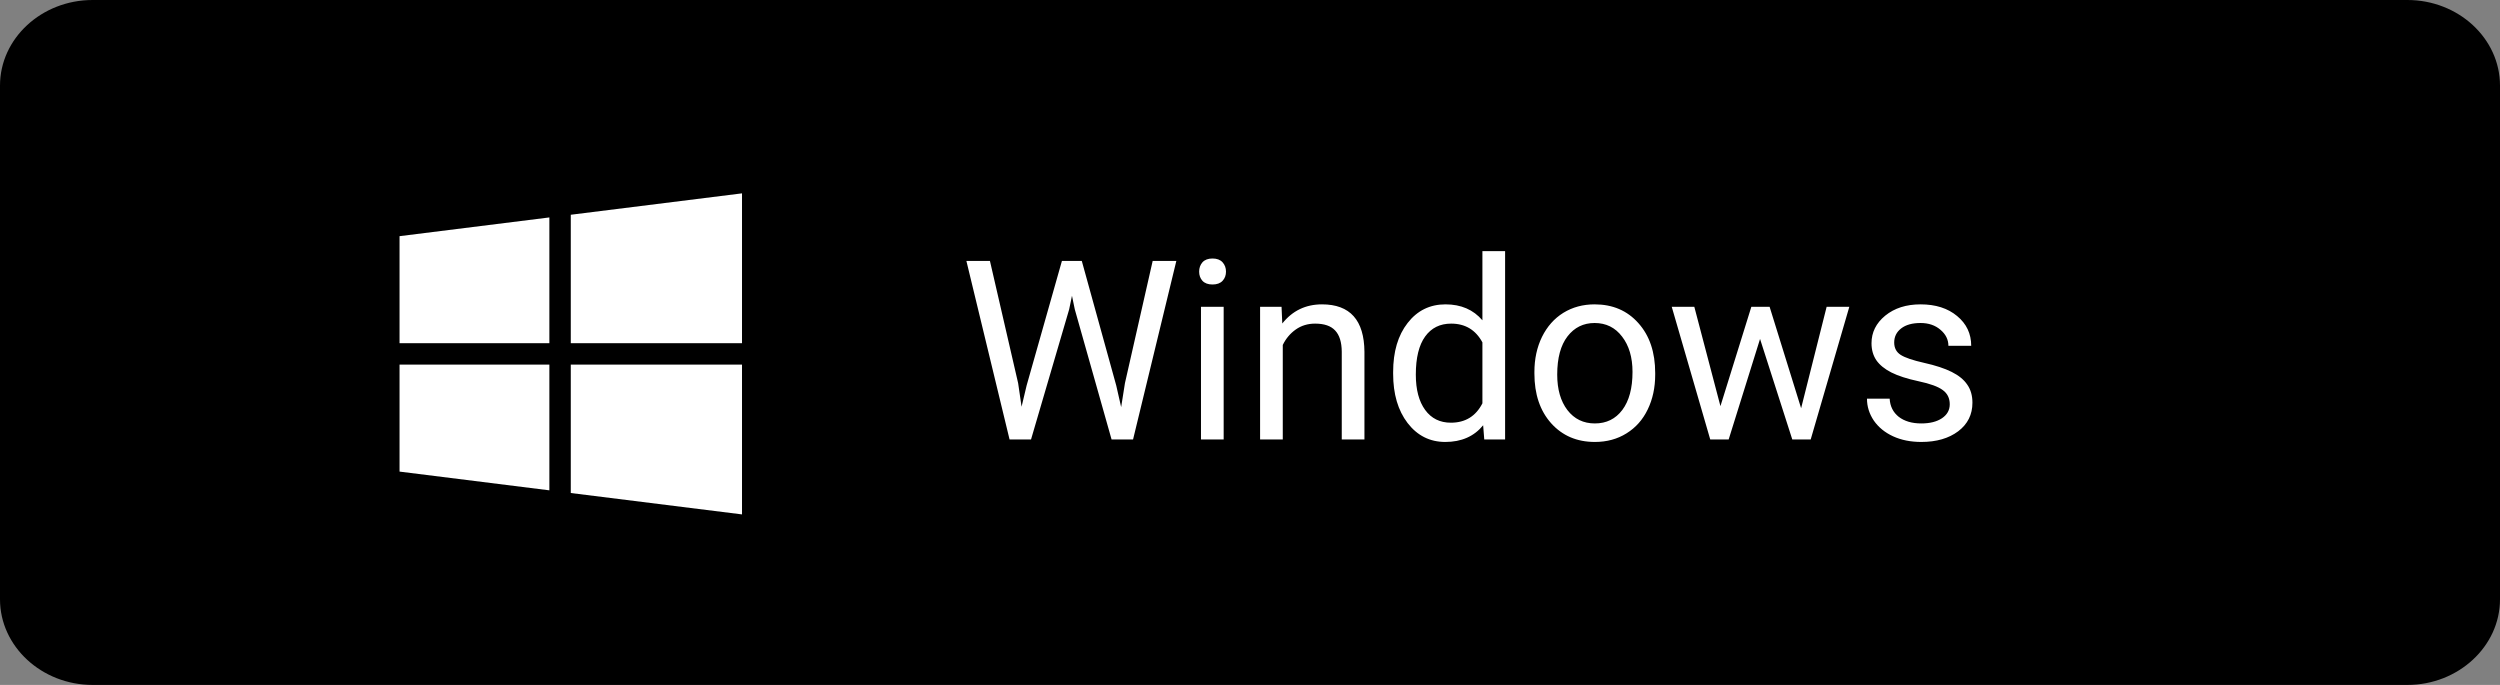 <svg xmlns="http://www.w3.org/2000/svg" width="219" height="60" viewBox="0 0 219 60" fill="none"><rect x="0" y="0" width="219" height="60" fill="#808080" stroke="none"/><path fill-rule="evenodd" clip-rule="evenodd" d="M210.886 60H8.114C3.642 60 0 56.618 0 52.5V7.5C0 3.367 3.642 0 8.114 0H210.886C215.354 0 219 3.367 219 7.5V52.5C219 56.618 215.354 60 210.886 60Z" fill="black"></path><path d="M48.125 30.062V19.047L35 20.688V30.062H48.125Z" fill="white"></path><path d="M50 30.062H65V16.938L50 18.812V30.062Z" fill="white"></path><path d="M50 31.938V43.188L65 45.062V31.938H50Z" fill="white"></path><path d="M48.125 31.938H35V41.312L48.125 42.953V31.938Z" fill="white"></path><path d="M89.189 33.569L89.49 35.632L89.931 33.773L93.024 22.859H94.765L97.783 33.773L98.213 35.664L98.546 33.559L100.974 22.859H103.047L99.255 38.5H97.375L94.152 27.102L93.905 25.91L93.658 27.102L90.317 38.5H88.438L84.656 22.859H86.719L89.189 33.569ZM107.193 38.5H105.206V26.877H107.193V38.5ZM105.045 23.794C105.045 23.472 105.142 23.2 105.335 22.977C105.536 22.756 105.829 22.645 106.216 22.645C106.603 22.645 106.896 22.756 107.097 22.977C107.297 23.2 107.397 23.472 107.397 23.794C107.397 24.116 107.297 24.385 107.097 24.6C106.896 24.814 106.603 24.922 106.216 24.922C105.829 24.922 105.536 24.814 105.335 24.6C105.142 24.385 105.045 24.116 105.045 23.794ZM112.264 26.877L112.328 28.338C113.216 27.221 114.376 26.662 115.809 26.662C118.265 26.662 119.504 28.048 119.525 30.819V38.5H117.538V30.809C117.531 29.971 117.338 29.351 116.958 28.95C116.586 28.549 116.002 28.349 115.207 28.349C114.563 28.349 113.997 28.52 113.51 28.864C113.023 29.208 112.643 29.659 112.371 30.218V38.5H110.384V26.877H112.264ZM122.039 32.592C122.039 30.809 122.462 29.376 123.307 28.295C124.152 27.206 125.258 26.662 126.626 26.662C127.987 26.662 129.064 27.128 129.859 28.059V22H131.847V38.5H130.021L129.924 37.254C129.129 38.228 128.022 38.715 126.605 38.715C125.258 38.715 124.159 38.163 123.307 37.06C122.462 35.958 122.039 34.518 122.039 32.742V32.592ZM124.026 32.817C124.026 34.135 124.299 35.166 124.843 35.911C125.387 36.656 126.139 37.028 127.099 37.028C128.359 37.028 129.279 36.463 129.859 35.331V29.992C129.265 28.896 128.352 28.349 127.12 28.349C126.146 28.349 125.387 28.725 124.843 29.477C124.299 30.229 124.026 31.342 124.026 32.817ZM134.414 32.581C134.414 31.442 134.636 30.418 135.08 29.509C135.531 28.599 136.154 27.898 136.949 27.403C137.751 26.909 138.664 26.662 139.689 26.662C141.271 26.662 142.55 27.21 143.523 28.306C144.505 29.401 144.995 30.859 144.995 32.678V32.817C144.995 33.949 144.777 34.966 144.34 35.868C143.91 36.763 143.291 37.462 142.481 37.963C141.679 38.464 140.756 38.715 139.71 38.715C138.134 38.715 136.856 38.167 135.875 37.071C134.901 35.976 134.414 34.525 134.414 32.721V32.581ZM136.412 32.817C136.412 34.106 136.709 35.141 137.304 35.922C137.905 36.703 138.707 37.093 139.71 37.093C140.72 37.093 141.522 36.699 142.116 35.911C142.711 35.116 143.008 34.006 143.008 32.581C143.008 31.306 142.703 30.275 142.095 29.487C141.493 28.692 140.691 28.295 139.689 28.295C138.707 28.295 137.916 28.685 137.314 29.466C136.713 30.246 136.412 31.364 136.412 32.817ZM157.778 35.761L160.013 26.877H162L158.616 38.5H157.005L154.18 29.691L151.43 38.5H149.818L146.445 26.877H148.422L150.71 35.578L153.417 26.877H155.018L157.778 35.761ZM170.798 35.417C170.798 34.88 170.594 34.465 170.186 34.171C169.785 33.87 169.079 33.612 168.069 33.398C167.067 33.183 166.268 32.925 165.674 32.624C165.087 32.323 164.65 31.965 164.363 31.55C164.084 31.134 163.944 30.64 163.944 30.067C163.944 29.115 164.345 28.309 165.147 27.65C165.957 26.991 166.988 26.662 168.241 26.662C169.559 26.662 170.626 27.002 171.442 27.683C172.266 28.363 172.678 29.233 172.678 30.293H170.68C170.68 29.749 170.447 29.28 169.981 28.886C169.523 28.492 168.943 28.295 168.241 28.295C167.518 28.295 166.952 28.453 166.544 28.768C166.136 29.083 165.932 29.494 165.932 30.003C165.932 30.483 166.121 30.844 166.501 31.088C166.881 31.331 167.564 31.564 168.553 31.786C169.548 32.008 170.354 32.273 170.97 32.581C171.586 32.889 172.04 33.261 172.334 33.698C172.635 34.128 172.785 34.654 172.785 35.277C172.785 36.316 172.37 37.15 171.539 37.78C170.708 38.403 169.631 38.715 168.306 38.715C167.375 38.715 166.551 38.55 165.835 38.221C165.119 37.891 164.557 37.433 164.148 36.846C163.747 36.251 163.547 35.61 163.547 34.923H165.534C165.57 35.589 165.835 36.119 166.329 36.513C166.83 36.899 167.489 37.093 168.306 37.093C169.058 37.093 169.659 36.942 170.11 36.642C170.569 36.334 170.798 35.925 170.798 35.417Z" fill="white"></path></svg>